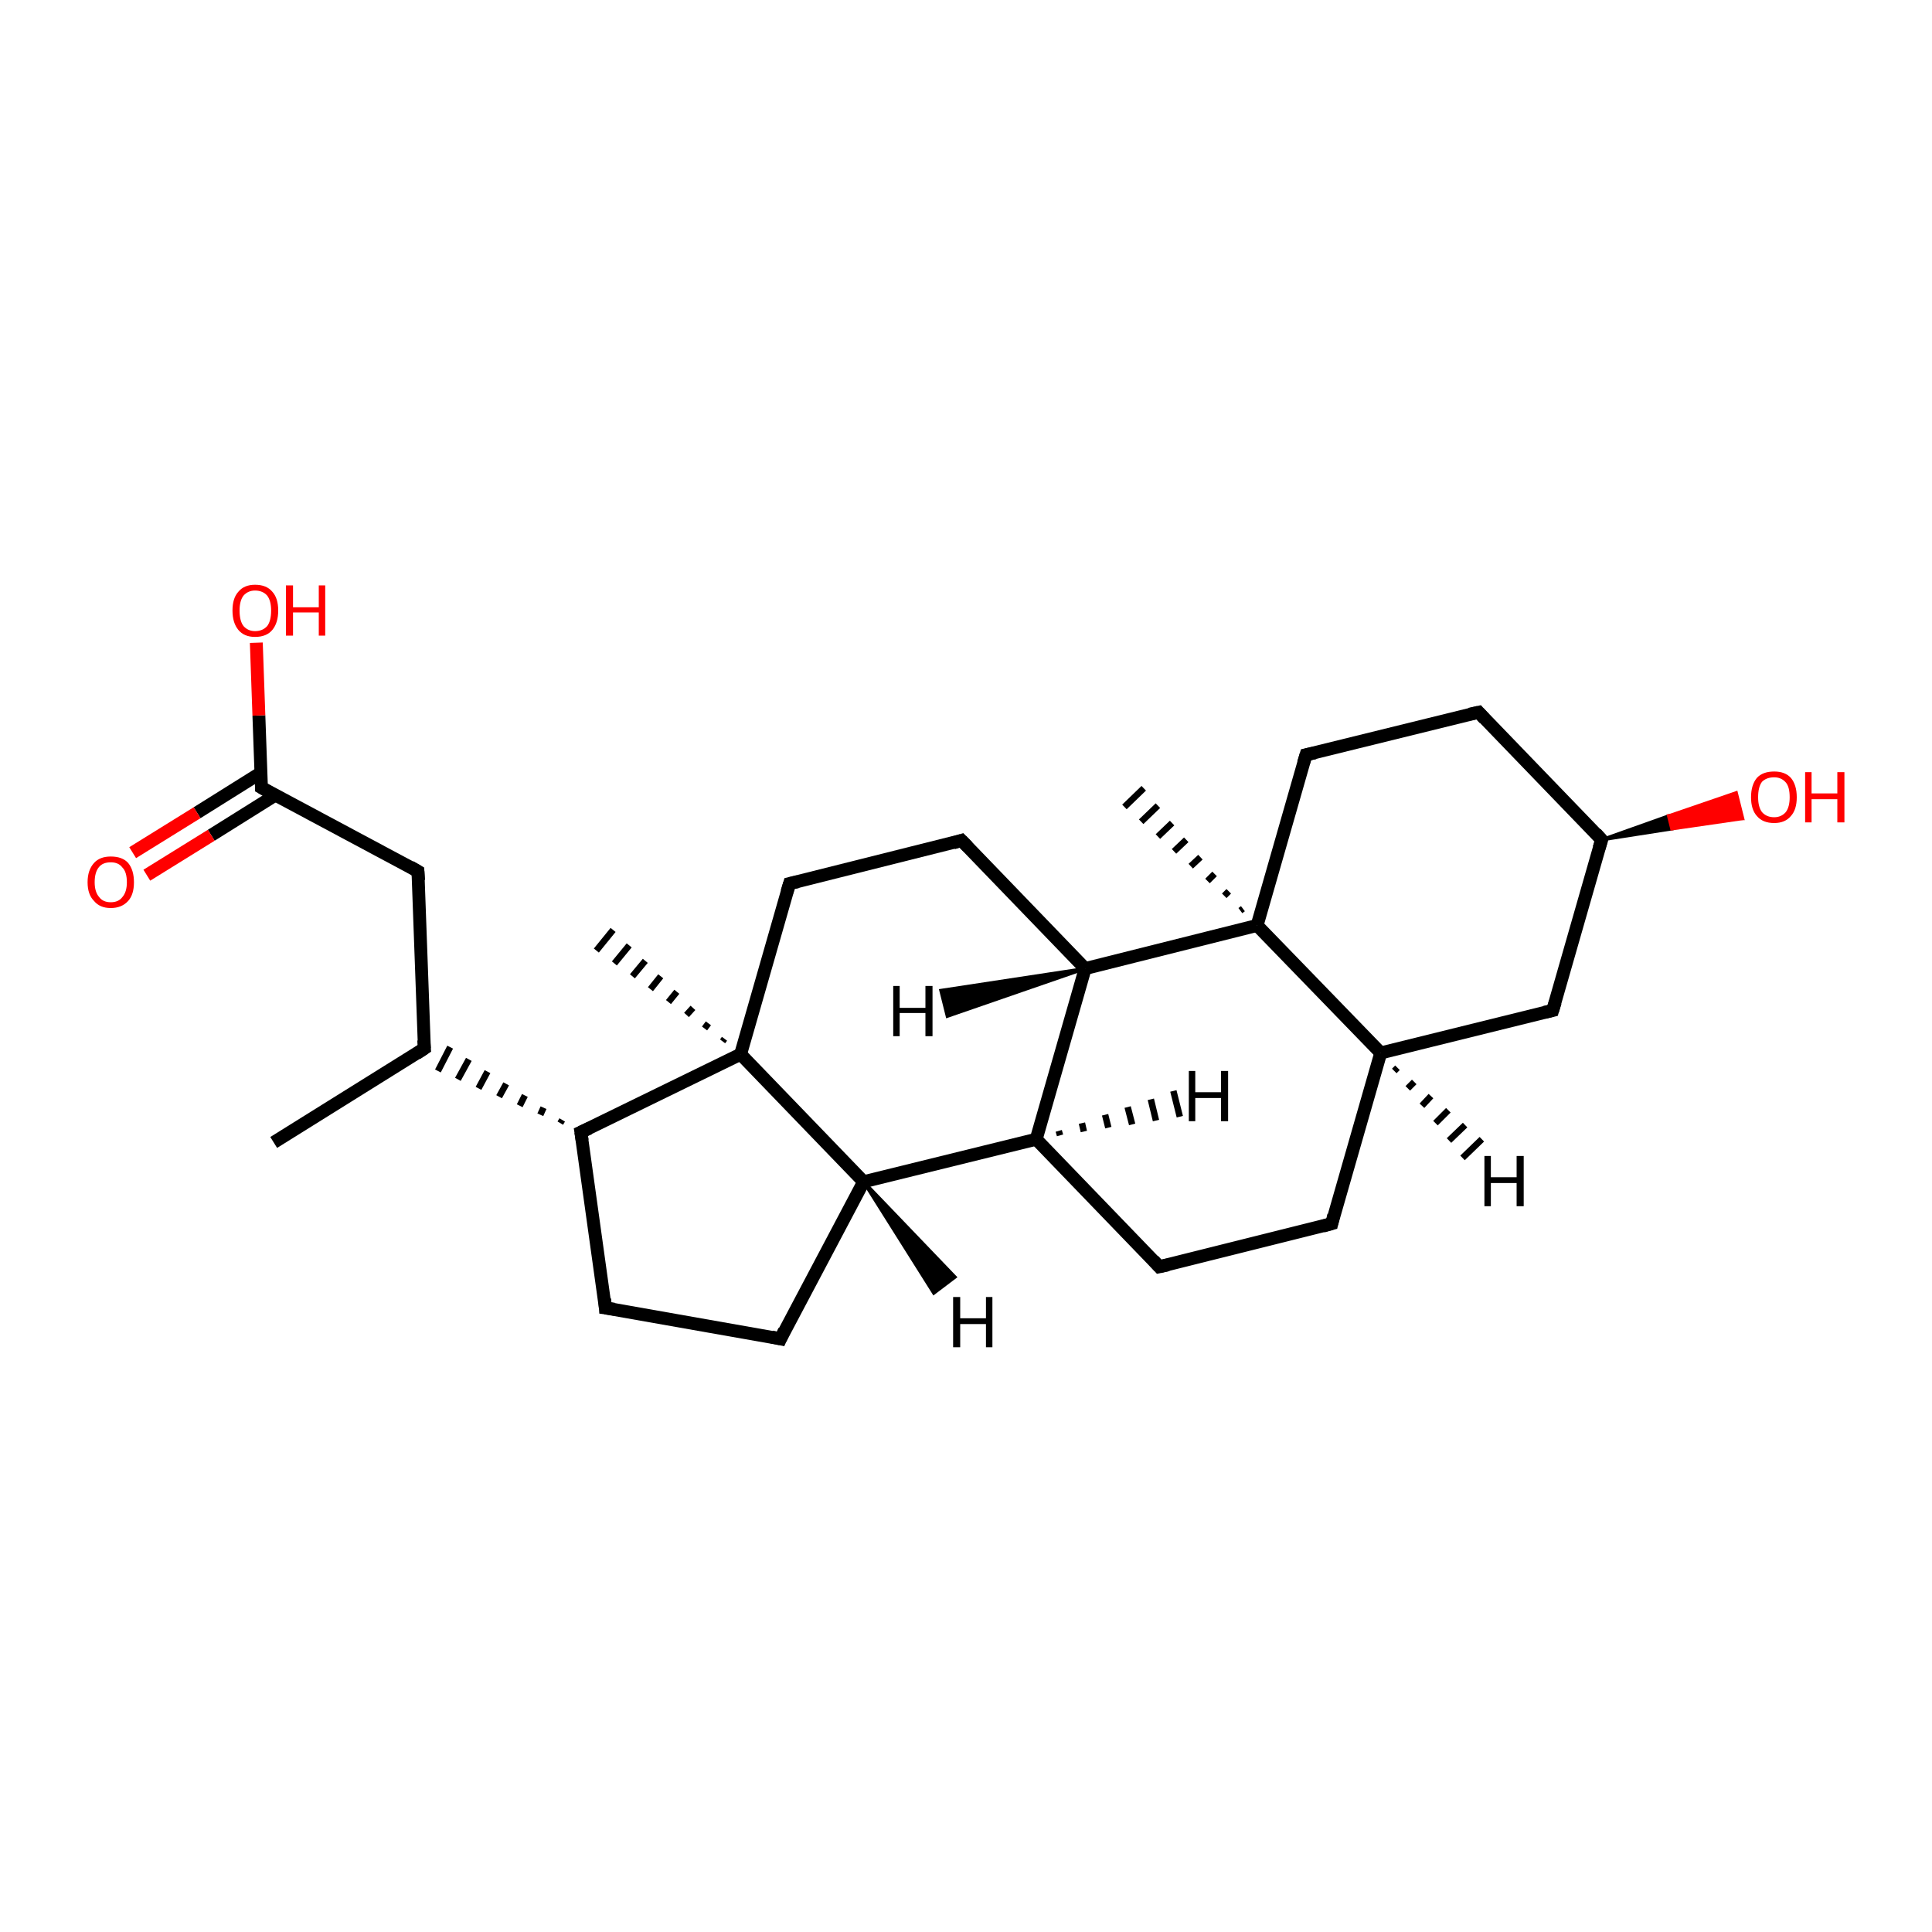 <?xml version='1.0' encoding='iso-8859-1'?>
<svg version='1.1' baseProfile='full'
              xmlns='http://www.w3.org/2000/svg'
                      xmlns:rdkit='http://www.rdkit.org/xml'
                      xmlns:xlink='http://www.w3.org/1999/xlink'
                  xml:space='preserve'
width='300px' height='300px' viewBox='0 0 300 300'>
<!-- END OF HEADER -->
<rect style='opacity:1.0;fill:#FFFFFF;stroke:none' width='300.0' height='300.0' x='0.0' y='0.0'> </rect>
<path class='bond-0 atom-0 atom-1' d='M 42.5,177.4 L 65.9,162.8' style='fill:none;fill-rule:evenodd;stroke:#000000;stroke-width:2.0px;stroke-linecap:butt;stroke-linejoin:miter;stroke-opacity:1' />
<path class='bond-1 atom-1 atom-2' d='M 65.9,162.8 L 64.9,135.3' style='fill:none;fill-rule:evenodd;stroke:#000000;stroke-width:2.0px;stroke-linecap:butt;stroke-linejoin:miter;stroke-opacity:1' />
<path class='bond-2 atom-2 atom-3' d='M 64.9,135.3 L 40.6,122.3' style='fill:none;fill-rule:evenodd;stroke:#000000;stroke-width:2.0px;stroke-linecap:butt;stroke-linejoin:miter;stroke-opacity:1' />
<path class='bond-3 atom-3 atom-4' d='M 40.6,122.3 L 40.2,111.1' style='fill:none;fill-rule:evenodd;stroke:#000000;stroke-width:2.0px;stroke-linecap:butt;stroke-linejoin:miter;stroke-opacity:1' />
<path class='bond-3 atom-3 atom-4' d='M 40.2,111.1 L 39.8,99.8' style='fill:none;fill-rule:evenodd;stroke:#FF0000;stroke-width:2.0px;stroke-linecap:butt;stroke-linejoin:miter;stroke-opacity:1' />
<path class='bond-4 atom-3 atom-5' d='M 40.5,120.0 L 30.6,126.2' style='fill:none;fill-rule:evenodd;stroke:#000000;stroke-width:2.0px;stroke-linecap:butt;stroke-linejoin:miter;stroke-opacity:1' />
<path class='bond-4 atom-3 atom-5' d='M 30.6,126.2 L 20.6,132.4' style='fill:none;fill-rule:evenodd;stroke:#FF0000;stroke-width:2.0px;stroke-linecap:butt;stroke-linejoin:miter;stroke-opacity:1' />
<path class='bond-4 atom-3 atom-5' d='M 42.7,123.5 L 32.8,129.7' style='fill:none;fill-rule:evenodd;stroke:#000000;stroke-width:2.0px;stroke-linecap:butt;stroke-linejoin:miter;stroke-opacity:1' />
<path class='bond-4 atom-3 atom-5' d='M 32.8,129.7 L 22.8,135.9' style='fill:none;fill-rule:evenodd;stroke:#FF0000;stroke-width:2.0px;stroke-linecap:butt;stroke-linejoin:miter;stroke-opacity:1' />
<path class='bond-5 atom-6 atom-1' d='M 87.3,173.9 L 87.0,174.4' style='fill:none;fill-rule:evenodd;stroke:#000000;stroke-width:1.0px;stroke-linecap:butt;stroke-linejoin:miter;stroke-opacity:1' />
<path class='bond-5 atom-6 atom-1' d='M 84.4,172.0 L 83.9,173.1' style='fill:none;fill-rule:evenodd;stroke:#000000;stroke-width:1.0px;stroke-linecap:butt;stroke-linejoin:miter;stroke-opacity:1' />
<path class='bond-5 atom-6 atom-1' d='M 81.5,170.1 L 80.7,171.7' style='fill:none;fill-rule:evenodd;stroke:#000000;stroke-width:1.0px;stroke-linecap:butt;stroke-linejoin:miter;stroke-opacity:1' />
<path class='bond-5 atom-6 atom-1' d='M 78.6,168.3 L 77.5,170.3' style='fill:none;fill-rule:evenodd;stroke:#000000;stroke-width:1.0px;stroke-linecap:butt;stroke-linejoin:miter;stroke-opacity:1' />
<path class='bond-5 atom-6 atom-1' d='M 75.7,166.4 L 74.3,169.0' style='fill:none;fill-rule:evenodd;stroke:#000000;stroke-width:1.0px;stroke-linecap:butt;stroke-linejoin:miter;stroke-opacity:1' />
<path class='bond-5 atom-6 atom-1' d='M 72.8,164.5 L 71.1,167.6' style='fill:none;fill-rule:evenodd;stroke:#000000;stroke-width:1.0px;stroke-linecap:butt;stroke-linejoin:miter;stroke-opacity:1' />
<path class='bond-5 atom-6 atom-1' d='M 69.9,162.6 L 68.0,166.3' style='fill:none;fill-rule:evenodd;stroke:#000000;stroke-width:1.0px;stroke-linecap:butt;stroke-linejoin:miter;stroke-opacity:1' />
<path class='bond-6 atom-6 atom-7' d='M 90.2,175.8 L 94.0,203.1' style='fill:none;fill-rule:evenodd;stroke:#000000;stroke-width:2.0px;stroke-linecap:butt;stroke-linejoin:miter;stroke-opacity:1' />
<path class='bond-7 atom-7 atom-8' d='M 94.0,203.1 L 121.2,207.9' style='fill:none;fill-rule:evenodd;stroke:#000000;stroke-width:2.0px;stroke-linecap:butt;stroke-linejoin:miter;stroke-opacity:1' />
<path class='bond-8 atom-8 atom-9' d='M 121.2,207.9 L 134.1,183.5' style='fill:none;fill-rule:evenodd;stroke:#000000;stroke-width:2.0px;stroke-linecap:butt;stroke-linejoin:miter;stroke-opacity:1' />
<path class='bond-9 atom-9 atom-10' d='M 134.1,183.5 L 160.9,176.9' style='fill:none;fill-rule:evenodd;stroke:#000000;stroke-width:2.0px;stroke-linecap:butt;stroke-linejoin:miter;stroke-opacity:1' />
<path class='bond-10 atom-10 atom-11' d='M 160.9,176.9 L 180.0,196.7' style='fill:none;fill-rule:evenodd;stroke:#000000;stroke-width:2.0px;stroke-linecap:butt;stroke-linejoin:miter;stroke-opacity:1' />
<path class='bond-11 atom-11 atom-12' d='M 180.0,196.7 L 206.8,190.0' style='fill:none;fill-rule:evenodd;stroke:#000000;stroke-width:2.0px;stroke-linecap:butt;stroke-linejoin:miter;stroke-opacity:1' />
<path class='bond-12 atom-12 atom-13' d='M 206.8,190.0 L 214.4,163.5' style='fill:none;fill-rule:evenodd;stroke:#000000;stroke-width:2.0px;stroke-linecap:butt;stroke-linejoin:miter;stroke-opacity:1' />
<path class='bond-13 atom-13 atom-14' d='M 214.4,163.5 L 241.1,156.9' style='fill:none;fill-rule:evenodd;stroke:#000000;stroke-width:2.0px;stroke-linecap:butt;stroke-linejoin:miter;stroke-opacity:1' />
<path class='bond-14 atom-14 atom-15' d='M 241.1,156.9 L 248.7,130.4' style='fill:none;fill-rule:evenodd;stroke:#000000;stroke-width:2.0px;stroke-linecap:butt;stroke-linejoin:miter;stroke-opacity:1' />
<path class='bond-15 atom-15 atom-16' d='M 248.7,130.4 L 259.1,126.7 L 259.6,128.7 Z' style='fill:#000000;fill-rule:evenodd;fill-opacity:1;stroke:#000000;stroke-width:0.5px;stroke-linecap:butt;stroke-linejoin:miter;stroke-opacity:1;' />
<path class='bond-15 atom-15 atom-16' d='M 259.1,126.7 L 270.6,127.1 L 269.6,123.1 Z' style='fill:#FF0000;fill-rule:evenodd;fill-opacity:1;stroke:#FF0000;stroke-width:0.5px;stroke-linecap:butt;stroke-linejoin:miter;stroke-opacity:1;' />
<path class='bond-15 atom-15 atom-16' d='M 259.1,126.7 L 259.6,128.7 L 270.6,127.1 Z' style='fill:#FF0000;fill-rule:evenodd;fill-opacity:1;stroke:#FF0000;stroke-width:0.5px;stroke-linecap:butt;stroke-linejoin:miter;stroke-opacity:1;' />
<path class='bond-16 atom-15 atom-17' d='M 248.7,130.4 L 229.6,110.6' style='fill:none;fill-rule:evenodd;stroke:#000000;stroke-width:2.0px;stroke-linecap:butt;stroke-linejoin:miter;stroke-opacity:1' />
<path class='bond-17 atom-17 atom-18' d='M 229.6,110.6 L 202.8,117.2' style='fill:none;fill-rule:evenodd;stroke:#000000;stroke-width:2.0px;stroke-linecap:butt;stroke-linejoin:miter;stroke-opacity:1' />
<path class='bond-18 atom-18 atom-19' d='M 202.8,117.2 L 195.2,143.7' style='fill:none;fill-rule:evenodd;stroke:#000000;stroke-width:2.0px;stroke-linecap:butt;stroke-linejoin:miter;stroke-opacity:1' />
<path class='bond-19 atom-19 atom-20' d='M 192.6,141.4 L 193.0,141.1' style='fill:none;fill-rule:evenodd;stroke:#000000;stroke-width:1.0px;stroke-linecap:butt;stroke-linejoin:miter;stroke-opacity:1' />
<path class='bond-19 atom-19 atom-20' d='M 190.1,139.1 L 190.8,138.4' style='fill:none;fill-rule:evenodd;stroke:#000000;stroke-width:1.0px;stroke-linecap:butt;stroke-linejoin:miter;stroke-opacity:1' />
<path class='bond-19 atom-19 atom-20' d='M 187.5,136.8 L 188.6,135.7' style='fill:none;fill-rule:evenodd;stroke:#000000;stroke-width:1.0px;stroke-linecap:butt;stroke-linejoin:miter;stroke-opacity:1' />
<path class='bond-19 atom-19 atom-20' d='M 184.9,134.5 L 186.4,133.1' style='fill:none;fill-rule:evenodd;stroke:#000000;stroke-width:1.0px;stroke-linecap:butt;stroke-linejoin:miter;stroke-opacity:1' />
<path class='bond-19 atom-19 atom-20' d='M 182.3,132.2 L 184.2,130.4' style='fill:none;fill-rule:evenodd;stroke:#000000;stroke-width:1.0px;stroke-linecap:butt;stroke-linejoin:miter;stroke-opacity:1' />
<path class='bond-19 atom-19 atom-20' d='M 179.8,129.9 L 182.0,127.8' style='fill:none;fill-rule:evenodd;stroke:#000000;stroke-width:1.0px;stroke-linecap:butt;stroke-linejoin:miter;stroke-opacity:1' />
<path class='bond-19 atom-19 atom-20' d='M 177.2,127.6 L 179.8,125.1' style='fill:none;fill-rule:evenodd;stroke:#000000;stroke-width:1.0px;stroke-linecap:butt;stroke-linejoin:miter;stroke-opacity:1' />
<path class='bond-19 atom-19 atom-20' d='M 174.6,125.3 L 177.6,122.4' style='fill:none;fill-rule:evenodd;stroke:#000000;stroke-width:1.0px;stroke-linecap:butt;stroke-linejoin:miter;stroke-opacity:1' />
<path class='bond-20 atom-19 atom-21' d='M 195.2,143.7 L 168.5,150.4' style='fill:none;fill-rule:evenodd;stroke:#000000;stroke-width:2.0px;stroke-linecap:butt;stroke-linejoin:miter;stroke-opacity:1' />
<path class='bond-21 atom-21 atom-22' d='M 168.5,150.4 L 149.3,130.5' style='fill:none;fill-rule:evenodd;stroke:#000000;stroke-width:2.0px;stroke-linecap:butt;stroke-linejoin:miter;stroke-opacity:1' />
<path class='bond-22 atom-22 atom-23' d='M 149.3,130.5 L 122.6,137.2' style='fill:none;fill-rule:evenodd;stroke:#000000;stroke-width:2.0px;stroke-linecap:butt;stroke-linejoin:miter;stroke-opacity:1' />
<path class='bond-23 atom-23 atom-24' d='M 122.6,137.2 L 115.0,163.7' style='fill:none;fill-rule:evenodd;stroke:#000000;stroke-width:2.0px;stroke-linecap:butt;stroke-linejoin:miter;stroke-opacity:1' />
<path class='bond-24 atom-24 atom-25' d='M 112.2,161.7 L 112.5,161.3' style='fill:none;fill-rule:evenodd;stroke:#000000;stroke-width:1.0px;stroke-linecap:butt;stroke-linejoin:miter;stroke-opacity:1' />
<path class='bond-24 atom-24 atom-25' d='M 109.4,159.7 L 110.0,158.9' style='fill:none;fill-rule:evenodd;stroke:#000000;stroke-width:1.0px;stroke-linecap:butt;stroke-linejoin:miter;stroke-opacity:1' />
<path class='bond-24 atom-24 atom-25' d='M 106.6,157.6 L 107.6,156.5' style='fill:none;fill-rule:evenodd;stroke:#000000;stroke-width:1.0px;stroke-linecap:butt;stroke-linejoin:miter;stroke-opacity:1' />
<path class='bond-24 atom-24 atom-25' d='M 103.8,155.6 L 105.1,154.0' style='fill:none;fill-rule:evenodd;stroke:#000000;stroke-width:1.0px;stroke-linecap:butt;stroke-linejoin:miter;stroke-opacity:1' />
<path class='bond-24 atom-24 atom-25' d='M 101.0,153.6 L 102.6,151.6' style='fill:none;fill-rule:evenodd;stroke:#000000;stroke-width:1.0px;stroke-linecap:butt;stroke-linejoin:miter;stroke-opacity:1' />
<path class='bond-24 atom-24 atom-25' d='M 98.2,151.6 L 100.2,149.2' style='fill:none;fill-rule:evenodd;stroke:#000000;stroke-width:1.0px;stroke-linecap:butt;stroke-linejoin:miter;stroke-opacity:1' />
<path class='bond-24 atom-24 atom-25' d='M 95.4,149.6 L 97.7,146.8' style='fill:none;fill-rule:evenodd;stroke:#000000;stroke-width:1.0px;stroke-linecap:butt;stroke-linejoin:miter;stroke-opacity:1' />
<path class='bond-24 atom-24 atom-25' d='M 92.6,147.6 L 95.2,144.4' style='fill:none;fill-rule:evenodd;stroke:#000000;stroke-width:1.0px;stroke-linecap:butt;stroke-linejoin:miter;stroke-opacity:1' />
<path class='bond-25 atom-24 atom-6' d='M 115.0,163.7 L 90.2,175.8' style='fill:none;fill-rule:evenodd;stroke:#000000;stroke-width:2.0px;stroke-linecap:butt;stroke-linejoin:miter;stroke-opacity:1' />
<path class='bond-26 atom-24 atom-9' d='M 115.0,163.7 L 134.1,183.5' style='fill:none;fill-rule:evenodd;stroke:#000000;stroke-width:2.0px;stroke-linecap:butt;stroke-linejoin:miter;stroke-opacity:1' />
<path class='bond-27 atom-21 atom-10' d='M 168.5,150.4 L 160.9,176.9' style='fill:none;fill-rule:evenodd;stroke:#000000;stroke-width:2.0px;stroke-linecap:butt;stroke-linejoin:miter;stroke-opacity:1' />
<path class='bond-28 atom-19 atom-13' d='M 195.2,143.7 L 214.4,163.5' style='fill:none;fill-rule:evenodd;stroke:#000000;stroke-width:2.0px;stroke-linecap:butt;stroke-linejoin:miter;stroke-opacity:1' />
<path class='bond-29 atom-9 atom-26' d='M 134.1,183.5 L 148.3,198.3 L 145.0,200.8 Z' style='fill:#000000;fill-rule:evenodd;fill-opacity:1;stroke:#000000;stroke-width:0.5px;stroke-linecap:butt;stroke-linejoin:miter;stroke-opacity:1;' />
<path class='bond-30 atom-10 atom-27' d='M 164.4,175.6 L 164.6,176.3' style='fill:none;fill-rule:evenodd;stroke:#000000;stroke-width:1.0px;stroke-linecap:butt;stroke-linejoin:miter;stroke-opacity:1' />
<path class='bond-30 atom-10 atom-27' d='M 168.0,174.4 L 168.3,175.7' style='fill:none;fill-rule:evenodd;stroke:#000000;stroke-width:1.0px;stroke-linecap:butt;stroke-linejoin:miter;stroke-opacity:1' />
<path class='bond-30 atom-10 atom-27' d='M 171.6,173.1 L 172.1,175.1' style='fill:none;fill-rule:evenodd;stroke:#000000;stroke-width:1.0px;stroke-linecap:butt;stroke-linejoin:miter;stroke-opacity:1' />
<path class='bond-30 atom-10 atom-27' d='M 175.1,171.9 L 175.8,174.6' style='fill:none;fill-rule:evenodd;stroke:#000000;stroke-width:1.0px;stroke-linecap:butt;stroke-linejoin:miter;stroke-opacity:1' />
<path class='bond-30 atom-10 atom-27' d='M 178.7,170.7 L 179.5,174.0' style='fill:none;fill-rule:evenodd;stroke:#000000;stroke-width:1.0px;stroke-linecap:butt;stroke-linejoin:miter;stroke-opacity:1' />
<path class='bond-30 atom-10 atom-27' d='M 182.2,169.4 L 183.2,173.4' style='fill:none;fill-rule:evenodd;stroke:#000000;stroke-width:1.0px;stroke-linecap:butt;stroke-linejoin:miter;stroke-opacity:1' />
<path class='bond-31 atom-13 atom-28' d='M 217.0,165.8 L 216.5,166.3' style='fill:none;fill-rule:evenodd;stroke:#000000;stroke-width:1.0px;stroke-linecap:butt;stroke-linejoin:miter;stroke-opacity:1' />
<path class='bond-31 atom-13 atom-28' d='M 219.6,168.0 L 218.6,169.0' style='fill:none;fill-rule:evenodd;stroke:#000000;stroke-width:1.0px;stroke-linecap:butt;stroke-linejoin:miter;stroke-opacity:1' />
<path class='bond-31 atom-13 atom-28' d='M 222.2,170.2 L 220.8,171.7' style='fill:none;fill-rule:evenodd;stroke:#000000;stroke-width:1.0px;stroke-linecap:butt;stroke-linejoin:miter;stroke-opacity:1' />
<path class='bond-31 atom-13 atom-28' d='M 224.9,172.4 L 222.9,174.4' style='fill:none;fill-rule:evenodd;stroke:#000000;stroke-width:1.0px;stroke-linecap:butt;stroke-linejoin:miter;stroke-opacity:1' />
<path class='bond-31 atom-13 atom-28' d='M 227.5,174.7 L 225.0,177.1' style='fill:none;fill-rule:evenodd;stroke:#000000;stroke-width:1.0px;stroke-linecap:butt;stroke-linejoin:miter;stroke-opacity:1' />
<path class='bond-31 atom-13 atom-28' d='M 230.1,176.9 L 227.1,179.8' style='fill:none;fill-rule:evenodd;stroke:#000000;stroke-width:1.0px;stroke-linecap:butt;stroke-linejoin:miter;stroke-opacity:1' />
<path class='bond-32 atom-21 atom-29' d='M 168.5,150.4 L 147.1,157.8 L 146.1,153.8 Z' style='fill:#000000;fill-rule:evenodd;fill-opacity:1;stroke:#000000;stroke-width:0.5px;stroke-linecap:butt;stroke-linejoin:miter;stroke-opacity:1;' />
<path d='M 64.7,163.6 L 65.9,162.8 L 65.8,161.5' style='fill:none;stroke:#000000;stroke-width:2.0px;stroke-linecap:butt;stroke-linejoin:miter;stroke-opacity:1;' />
<path d='M 65.0,136.7 L 64.9,135.3 L 63.7,134.6' style='fill:none;stroke:#000000;stroke-width:2.0px;stroke-linecap:butt;stroke-linejoin:miter;stroke-opacity:1;' />
<path d='M 41.8,123.0 L 40.6,122.3 L 40.6,121.8' style='fill:none;stroke:#000000;stroke-width:2.0px;stroke-linecap:butt;stroke-linejoin:miter;stroke-opacity:1;' />
<path d='M 90.4,177.1 L 90.2,175.8 L 91.5,175.2' style='fill:none;stroke:#000000;stroke-width:2.0px;stroke-linecap:butt;stroke-linejoin:miter;stroke-opacity:1;' />
<path d='M 93.9,201.7 L 94.0,203.1 L 95.4,203.3' style='fill:none;stroke:#000000;stroke-width:2.0px;stroke-linecap:butt;stroke-linejoin:miter;stroke-opacity:1;' />
<path d='M 119.8,207.6 L 121.2,207.9 L 121.8,206.6' style='fill:none;stroke:#000000;stroke-width:2.0px;stroke-linecap:butt;stroke-linejoin:miter;stroke-opacity:1;' />
<path d='M 179.1,195.7 L 180.0,196.7 L 181.4,196.4' style='fill:none;stroke:#000000;stroke-width:2.0px;stroke-linecap:butt;stroke-linejoin:miter;stroke-opacity:1;' />
<path d='M 205.4,190.4 L 206.8,190.0 L 207.1,188.7' style='fill:none;stroke:#000000;stroke-width:2.0px;stroke-linecap:butt;stroke-linejoin:miter;stroke-opacity:1;' />
<path d='M 239.8,157.2 L 241.1,156.9 L 241.5,155.6' style='fill:none;stroke:#000000;stroke-width:2.0px;stroke-linecap:butt;stroke-linejoin:miter;stroke-opacity:1;' />
<path d='M 248.3,131.7 L 248.7,130.4 L 247.8,129.4' style='fill:none;stroke:#000000;stroke-width:2.0px;stroke-linecap:butt;stroke-linejoin:miter;stroke-opacity:1;' />
<path d='M 230.5,111.6 L 229.6,110.6 L 228.2,110.9' style='fill:none;stroke:#000000;stroke-width:2.0px;stroke-linecap:butt;stroke-linejoin:miter;stroke-opacity:1;' />
<path d='M 204.2,116.9 L 202.8,117.2 L 202.4,118.5' style='fill:none;stroke:#000000;stroke-width:2.0px;stroke-linecap:butt;stroke-linejoin:miter;stroke-opacity:1;' />
<path d='M 150.3,131.5 L 149.3,130.5 L 148.0,130.9' style='fill:none;stroke:#000000;stroke-width:2.0px;stroke-linecap:butt;stroke-linejoin:miter;stroke-opacity:1;' />
<path d='M 123.9,136.9 L 122.6,137.2 L 122.2,138.5' style='fill:none;stroke:#000000;stroke-width:2.0px;stroke-linecap:butt;stroke-linejoin:miter;stroke-opacity:1;' />
<path class='atom-4' d='M 36.1 94.8
Q 36.1 92.9, 37.0 91.9
Q 37.9 90.8, 39.6 90.8
Q 41.4 90.8, 42.3 91.9
Q 43.2 92.9, 43.2 94.8
Q 43.2 96.7, 42.3 97.8
Q 41.4 98.9, 39.6 98.9
Q 37.9 98.9, 37.0 97.8
Q 36.1 96.7, 36.1 94.8
M 39.6 98.0
Q 40.8 98.0, 41.5 97.2
Q 42.1 96.4, 42.1 94.8
Q 42.1 93.3, 41.5 92.5
Q 40.8 91.7, 39.6 91.7
Q 38.5 91.7, 37.8 92.5
Q 37.2 93.3, 37.2 94.8
Q 37.2 96.4, 37.8 97.2
Q 38.5 98.0, 39.6 98.0
' fill='#FF0000'/>
<path class='atom-4' d='M 44.4 90.9
L 45.5 90.9
L 45.5 94.3
L 49.5 94.3
L 49.5 90.9
L 50.5 90.9
L 50.5 98.7
L 49.5 98.7
L 49.5 95.1
L 45.5 95.1
L 45.5 98.7
L 44.4 98.7
L 44.4 90.9
' fill='#FF0000'/>
<path class='atom-5' d='M 13.6 137.0
Q 13.6 135.1, 14.6 134.0
Q 15.5 133.0, 17.2 133.0
Q 19.0 133.0, 19.9 134.0
Q 20.8 135.1, 20.8 137.0
Q 20.8 138.9, 19.9 139.9
Q 18.9 141.0, 17.2 141.0
Q 15.5 141.0, 14.6 139.9
Q 13.6 138.9, 13.6 137.0
M 17.2 140.1
Q 18.4 140.1, 19.0 139.3
Q 19.7 138.5, 19.7 137.0
Q 19.7 135.4, 19.0 134.7
Q 18.4 133.9, 17.2 133.9
Q 16.0 133.9, 15.4 134.6
Q 14.7 135.4, 14.7 137.0
Q 14.7 138.5, 15.4 139.3
Q 16.0 140.1, 17.2 140.1
' fill='#FF0000'/>
<path class='atom-16' d='M 271.9 123.8
Q 271.9 121.9, 272.8 120.8
Q 273.7 119.8, 275.5 119.8
Q 277.2 119.8, 278.1 120.8
Q 279.0 121.9, 279.0 123.8
Q 279.0 125.7, 278.1 126.7
Q 277.2 127.8, 275.5 127.8
Q 273.7 127.8, 272.8 126.7
Q 271.9 125.7, 271.9 123.8
M 275.5 126.9
Q 276.6 126.9, 277.3 126.1
Q 277.9 125.3, 277.9 123.8
Q 277.9 122.2, 277.3 121.5
Q 276.6 120.7, 275.5 120.7
Q 274.3 120.7, 273.6 121.4
Q 273.0 122.2, 273.0 123.8
Q 273.0 125.3, 273.6 126.1
Q 274.3 126.9, 275.5 126.9
' fill='#FF0000'/>
<path class='atom-16' d='M 280.3 119.9
L 281.3 119.9
L 281.3 123.2
L 285.3 123.2
L 285.3 119.9
L 286.4 119.9
L 286.4 127.7
L 285.3 127.7
L 285.3 124.1
L 281.3 124.1
L 281.3 127.7
L 280.3 127.7
L 280.3 119.9
' fill='#FF0000'/>
<path class='atom-26' d='M 148.0 201.4
L 149.1 201.4
L 149.1 204.7
L 153.1 204.7
L 153.1 201.4
L 154.1 201.4
L 154.1 209.2
L 153.1 209.2
L 153.1 205.6
L 149.1 205.6
L 149.1 209.2
L 148.0 209.2
L 148.0 201.4
' fill='#000000'/>
<path class='atom-27' d='M 184.6 166.3
L 185.6 166.3
L 185.6 169.6
L 189.6 169.6
L 189.6 166.3
L 190.7 166.3
L 190.7 174.1
L 189.6 174.1
L 189.6 170.5
L 185.6 170.5
L 185.6 174.1
L 184.6 174.1
L 184.6 166.3
' fill='#000000'/>
<path class='atom-28' d='M 230.5 179.5
L 231.5 179.5
L 231.5 182.8
L 235.5 182.8
L 235.5 179.5
L 236.6 179.5
L 236.6 187.3
L 235.5 187.3
L 235.5 183.7
L 231.5 183.7
L 231.5 187.3
L 230.5 187.3
L 230.5 179.5
' fill='#000000'/>
<path class='atom-29' d='M 138.7 153.1
L 139.7 153.1
L 139.7 156.5
L 143.7 156.5
L 143.7 153.1
L 144.8 153.1
L 144.8 160.9
L 143.7 160.9
L 143.7 157.3
L 139.7 157.3
L 139.7 160.9
L 138.7 160.9
L 138.7 153.1
' fill='#000000'/>
</svg>
